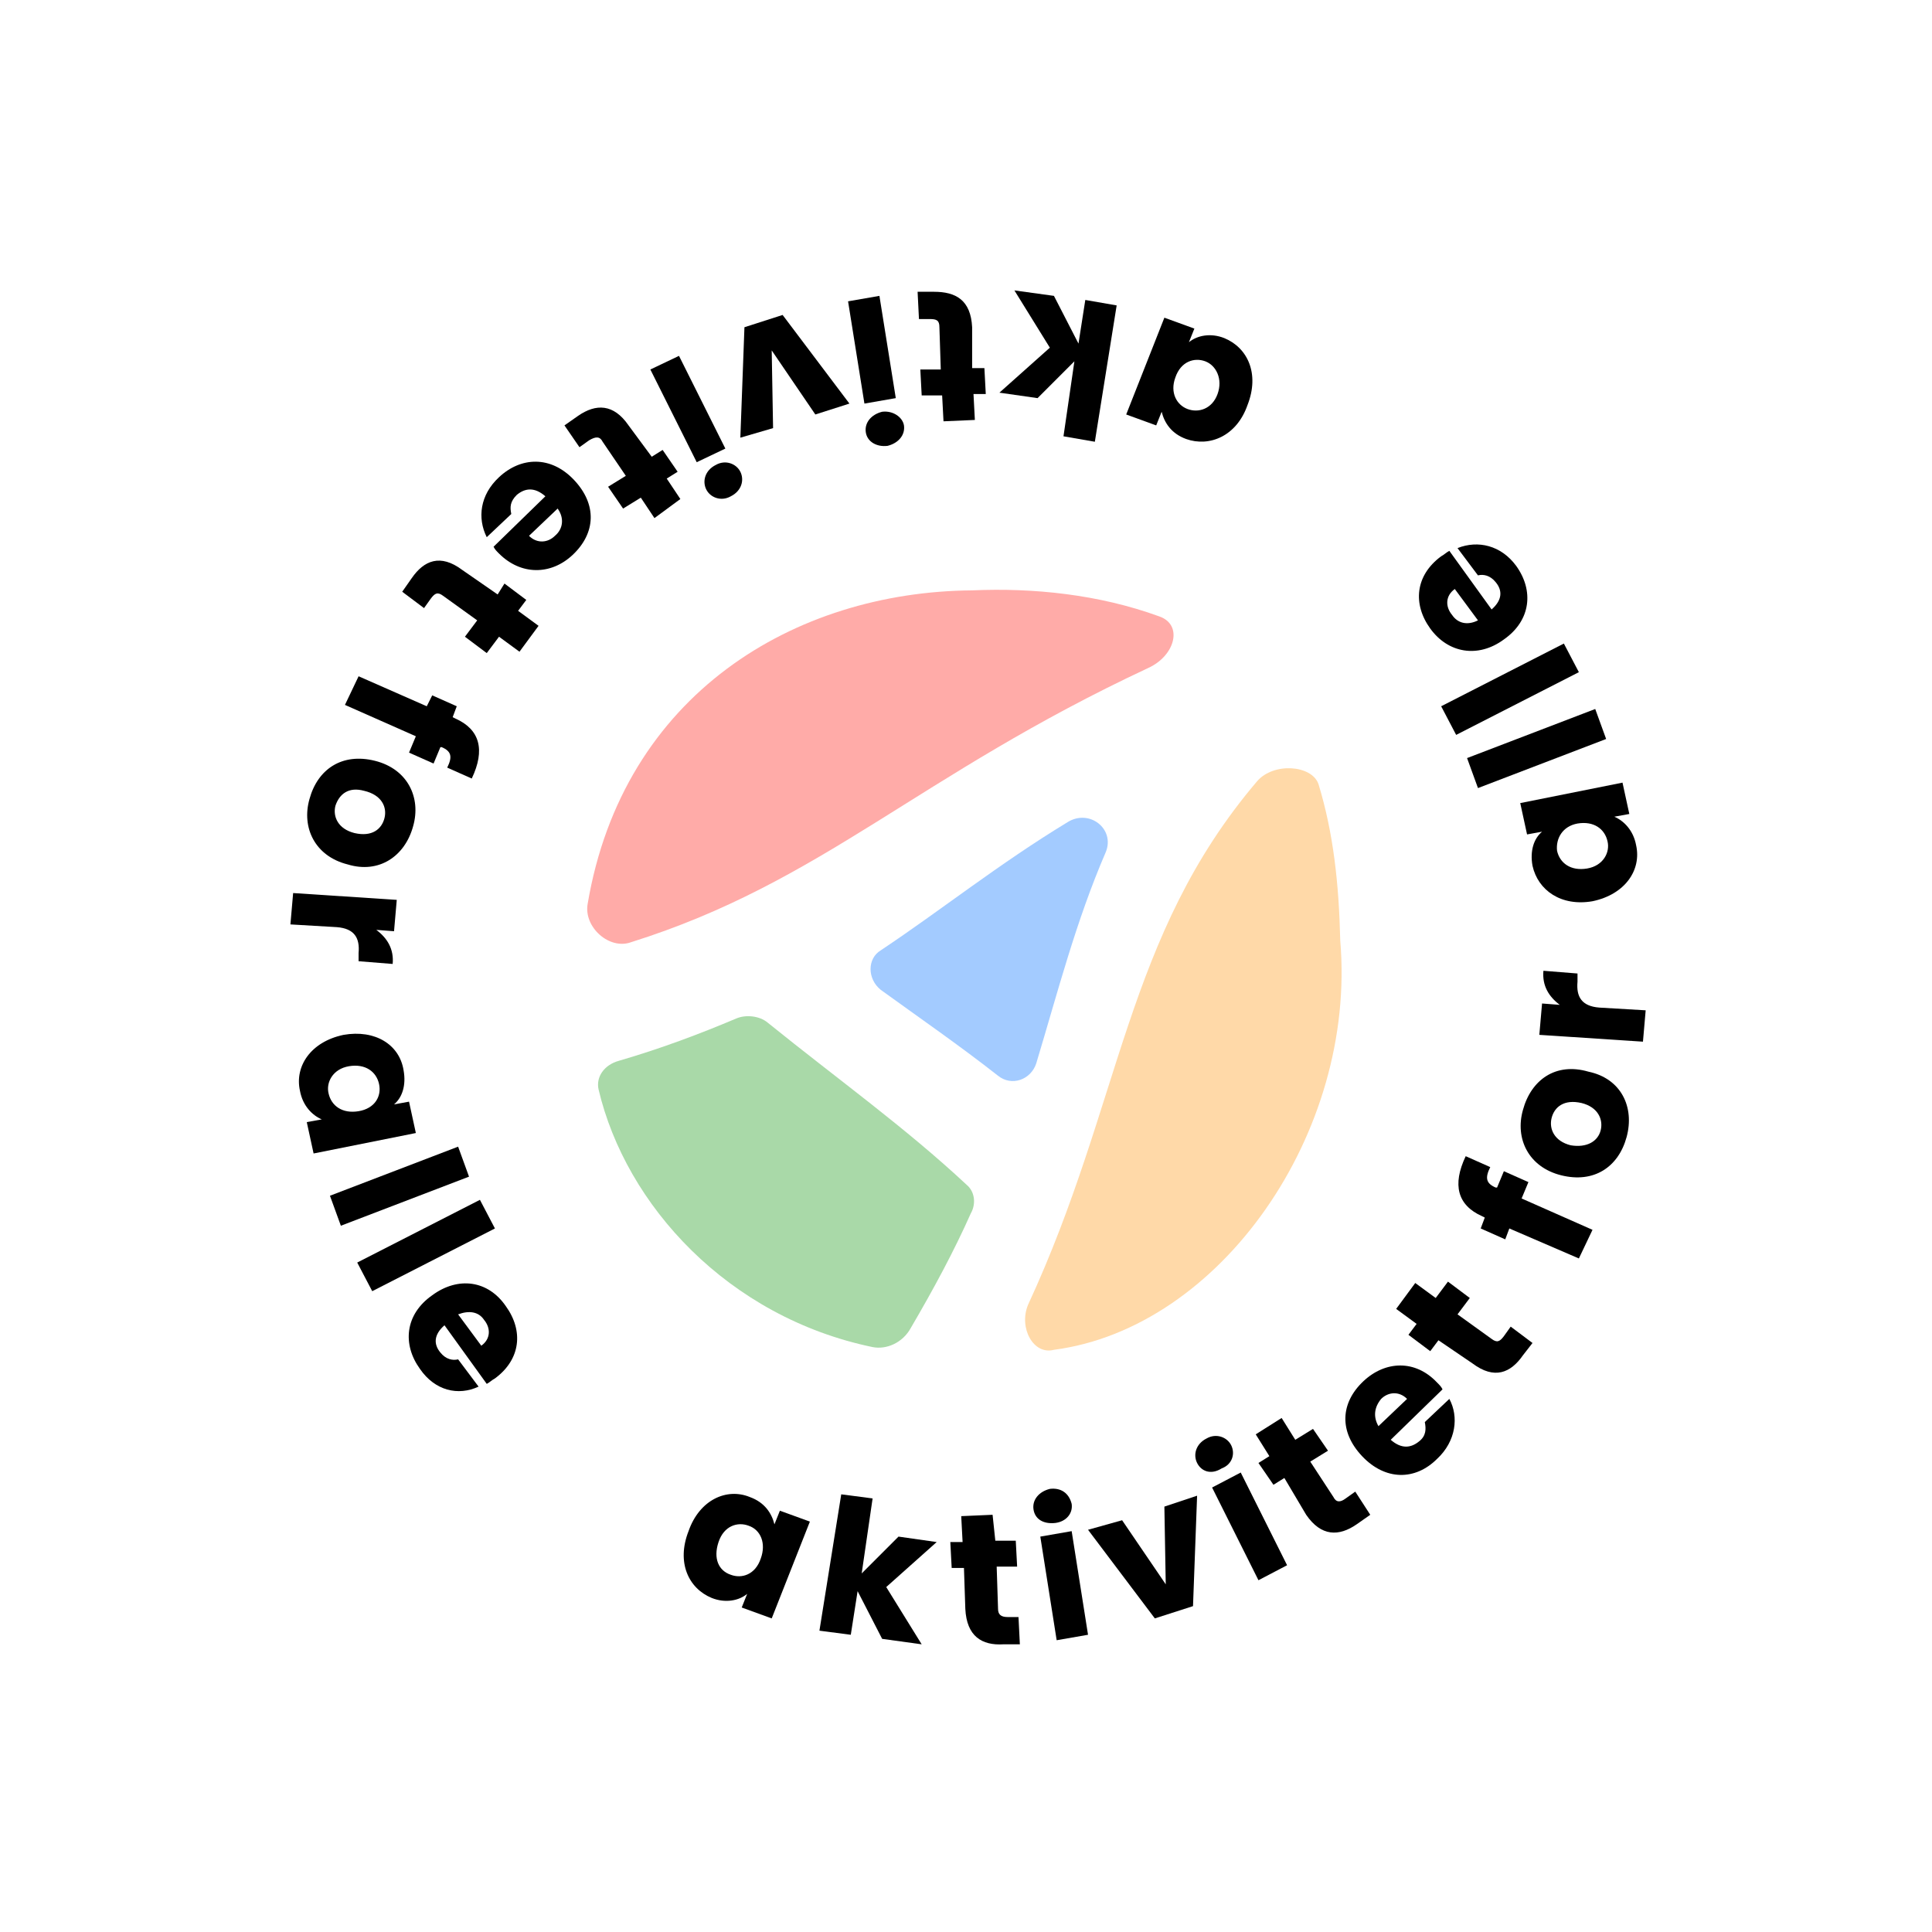 <?xml version="1.0" encoding="utf-8"?>
<!-- Generator: Adobe Illustrator 25.4.1, SVG Export Plug-In . SVG Version: 6.00 Build 0)  -->
<svg version="1.1" id="Layer_1" xmlns="http://www.w3.org/2000/svg" xmlns:xlink="http://www.w3.org/1999/xlink" x="0px" y="0px"
	 viewBox="0 0 141.7 141.7" style="enable-background:new 0 0 141.7 141.7;" xml:space="preserve">
<style type="text/css">
	.st0{fill:#A3CBFF;}
	.st1{fill:#FFABA8;}
	.st2{fill:#A9D9A8;}
	.st3{fill:#FFD9A8;}
</style>
<g>
	<path d="M87,32.2c-1.1-0.4-1.6-1.2-1.8-2l-0.4,1l-2.2-0.8l2.8-7.1l2.2,0.8l-0.4,1c0.6-0.5,1.6-0.7,2.6-0.3c1.7,0.7,2.6,2.6,1.7,4.9
		C90.7,32,88.7,32.8,87,32.2z M87.1,30c0.8,0.3,1.8,0,2.2-1.1c0.4-1.1-0.1-2.1-0.9-2.4c-0.8-0.3-1.8,0-2.2,1.2
		C85.8,28.8,86.3,29.7,87.1,30z"/>
	<path d="M80.3,32.4L78,32l0.8-5.5l-2.7,2.7l-2.8-0.4l3.7-3.3l-2.6-4.2l2.9,0.4l1.8,3.5l0.5-3.2l2.3,0.4L80.3,32.4z"/>
	<path d="M71.3,27l0.9,0l0.1,1.9l-0.9,0l0.1,1.9l-2.3,0.1L69.1,29l-1.5,0l-0.1-1.9l1.5,0L68.9,24c0-0.5-0.2-0.6-0.7-0.6l-0.8,0
		l-0.1-2l1.2,0c1.6,0,2.7,0.6,2.8,2.6L71.3,27z"/>
	<path d="M65.7,29.2l-2.3,0.4l-1.2-7.5l2.3-0.4L65.7,29.2z M66.3,31.2c0.1,0.7-0.4,1.3-1.2,1.5c-0.8,0.1-1.5-0.3-1.6-1
		c-0.1-0.7,0.4-1.3,1.2-1.5C65.5,30.1,66.2,30.6,66.3,31.2z"/>
	<path d="M59.8,30.4l-3.2-4.7l0.1,5.7l-2.4,0.7l0.3-8.1l2.8-0.9l4.9,6.5L59.8,30.4z"/>
	<path d="M53.2,32.9l-2.1,1l-3.4-6.8l2.1-1L53.2,32.9z M54.3,34.6c0.3,0.6,0.1,1.4-0.7,1.8c-0.7,0.4-1.5,0.1-1.8-0.5
		c-0.3-0.6-0.1-1.4,0.7-1.8C53.2,33.7,54,34,54.3,34.6z"/>
	<path d="M47.8,33.5l0.8-0.5l1.1,1.6l-0.8,0.5l1,1.5L48,38l-1-1.5l-1.3,0.8l-1.1-1.6l1.3-0.8l-1.7-2.5c-0.2-0.4-0.5-0.4-1-0.1
		l-0.7,0.5l-1.1-1.6l1-0.7c1.3-0.9,2.6-0.9,3.7,0.7L47.8,33.5z"/>
	<path d="M36.6,35c1.6-1.5,3.8-1.6,5.5,0.2c1.7,1.8,1.6,3.9-0.1,5.5c-1.6,1.5-3.8,1.5-5.4-0.1c-0.2-0.2-0.3-0.3-0.4-0.5l3.8-3.7
		c-0.8-0.7-1.5-0.6-2.1-0.1c-0.5,0.5-0.5,0.9-0.4,1.4l-1.8,1.7C35,38,35.2,36.3,36.6,35z M40.9,37.3l-2.1,2c0.6,0.6,1.4,0.5,1.9,0
		C41.3,38.8,41.4,38,40.9,37.3z"/>
	<path d="M36.5,43.6l0.5-0.8l1.6,1.2L38,44.8l1.5,1.1l-1.4,1.9l-1.5-1.1l-0.9,1.2l-1.6-1.2l0.9-1.2l-2.5-1.8
		c-0.4-0.3-0.6-0.2-0.9,0.2l-0.5,0.7l-1.6-1.2l0.7-1c0.9-1.3,2.1-1.8,3.7-0.6L36.5,43.6z"/>
	<path d="M31.3,51.8l0.4-0.8l1.8,0.8l-0.3,0.8l0.2,0.1c1.8,0.8,2.2,2.3,1.2,4.4l-1.8-0.8c0.4-0.8,0.3-1.2-0.4-1.5l-0.1,0l-0.5,1.2
		l-1.8-0.8l0.5-1.2l-5.2-2.3l1-2.1L31.3,51.8z"/>
	<path d="M22.7,58.6c0.6-2.2,2.4-3.4,4.8-2.8s3.4,2.7,2.8,4.8c-0.6,2.2-2.5,3.5-4.8,2.8C23.1,62.8,22.1,60.7,22.7,58.6z M24.6,59.1
		c-0.2,0.8,0.2,1.7,1.4,2c1.3,0.3,2-0.3,2.2-1.1c0.2-0.8-0.2-1.7-1.5-2C25.6,57.7,24.9,58.2,24.6,59.1z"/>
	<path d="M21.3,67.8l0.2-2.3l7.6,0.5l-0.2,2.3l-1.3-0.1c0.8,0.6,1.3,1.4,1.2,2.5l-2.5-0.2l0-0.6c0.1-1.1-0.3-1.8-1.6-1.9L21.3,67.8z
		"/>
	<path d="M29.6,78.5c0.2,1.1-0.1,2-0.7,2.5l1.1-0.2l0.5,2.3L23,84.6l-0.5-2.3l1.1-0.2c-0.7-0.3-1.4-1-1.6-2.1
		c-0.4-1.8,0.8-3.6,3.2-4.1C27.5,75.5,29.3,76.6,29.6,78.5z M27.8,79.5c-0.2-0.9-1-1.5-2.2-1.3c-1.2,0.2-1.7,1.2-1.5,2
		c0.2,0.9,1,1.5,2.2,1.3C27.5,81.3,28,80.4,27.8,79.5z"/>
	<path d="M33.6,84.1l0.8,2.2L25,89.9l-0.8-2.2L33.6,84.1z"/>
	<path d="M35.2,88l1.1,2.1l-9,4.6l-1.1-2.1L35.2,88z"/>
	<path d="M30.8,100.4c-1.3-1.8-1.1-4,0.9-5.4c1.9-1.4,4.1-1.1,5.4,0.8c1.3,1.8,1.1,3.9-0.8,5.3c-0.2,0.1-0.4,0.3-0.6,0.4l-3.1-4.3
		c-0.8,0.7-0.8,1.4-0.3,2c0.4,0.5,0.9,0.6,1.3,0.5l1.5,2C33.6,102.4,31.9,102,30.8,100.4z M33.6,96.4l1.7,2.3
		c0.7-0.5,0.7-1.3,0.2-1.9C35.1,96.2,34.4,96.1,33.6,96.4z"/>
</g>
<g>
	<path d="M55,109.8c1.1,0.4,1.6,1.2,1.8,2l0.4-1l2.2,0.8l-2.8,7.1l-2.2-0.8l0.4-1c-0.6,0.5-1.6,0.7-2.6,0.3
		c-1.7-0.7-2.6-2.6-1.7-4.9C51.3,110,53.3,109.1,55,109.8z M54.9,111.9c-0.8-0.3-1.8,0-2.2,1.2s0,2.1,0.9,2.4c0.8,0.3,1.8,0,2.2-1.2
		C56.2,113.2,55.8,112.2,54.9,111.9z"/>
	<path d="M61.7,109.6l2.3,0.3l-0.8,5.5l2.7-2.7l2.8,0.4l-3.7,3.3l2.6,4.2l-2.9-0.4l-1.8-3.5l-0.5,3.2l-2.3-0.3L61.7,109.6z"/>
	<path d="M70.7,115l-0.9,0l-0.1-1.9l0.9,0l-0.1-1.9l2.3-0.1L73,113l1.5,0l0.1,1.9l-1.5,0l0.1,3.1c0,0.4,0.2,0.6,0.7,0.6l0.8,0l0.1,2
		l-1.2,0c-1.6,0.1-2.7-0.6-2.8-2.6L70.7,115z"/>
	<path d="M75.8,110.7c-0.1-0.7,0.4-1.3,1.2-1.5c0.8-0.1,1.4,0.3,1.6,1.1c0.1,0.7-0.4,1.3-1.2,1.4C76.5,111.8,75.9,111.4,75.8,110.7z
		 M76.3,112.7l2.3-0.4l1.2,7.6l-2.3,0.4L76.3,112.7z"/>
	<path d="M82.3,111.5l3.2,4.7l-0.1-5.7l2.4-0.8l-0.3,8.1l-2.8,0.9l-4.9-6.5L82.3,111.5z"/>
	<path d="M87.8,107.3c-0.3-0.6-0.1-1.4,0.7-1.8c0.7-0.4,1.5-0.1,1.8,0.5c0.3,0.6,0.1,1.4-0.7,1.7C88.8,108.2,88.1,107.9,87.8,107.3z
		 M88.9,109.1L91,108l3.4,6.8l-2.1,1.1L88.9,109.1z"/>
	<path d="M94.2,108.4l-0.8,0.5l-1.1-1.6l0.8-0.5l-1-1.6L94,104l1,1.6l1.3-0.8l1.1,1.6l-1.3,0.8l1.7,2.6c0.2,0.4,0.5,0.4,0.9,0.1
		l0.7-0.5l1.1,1.7l-1,0.7c-1.3,0.9-2.6,0.9-3.7-0.7L94.2,108.4z"/>
	<path d="M105.4,107c-1.6,1.6-3.8,1.6-5.5-0.2s-1.6-3.9,0.1-5.5c1.6-1.5,3.8-1.6,5.4,0.1c0.2,0.2,0.3,0.3,0.4,0.5l-3.8,3.7
		c0.8,0.7,1.5,0.6,2.1,0.1c0.5-0.4,0.5-0.9,0.4-1.4l1.8-1.7C107,103.9,106.8,105.7,105.4,107z M101.1,104.6l2.1-2
		c-0.6-0.6-1.4-0.5-1.9,0C100.8,103.2,100.7,103.9,101.1,104.6z"/>
	<path d="M105.5,98.3l-0.6,0.8l-1.6-1.2l0.6-0.8l-1.5-1.1l1.4-1.9l1.5,1.1l0.9-1.2l1.6,1.2l-0.9,1.2l2.5,1.8
		c0.4,0.3,0.6,0.2,0.9-0.2l0.5-0.7l1.6,1.2l-0.7,0.9c-0.9,1.3-2.1,1.8-3.7,0.6L105.5,98.3z"/>
	<path d="M110.7,90.1l-0.3,0.8l-1.8-0.8l0.3-0.8l-0.2-0.1c-1.8-0.8-2.2-2.3-1.2-4.4l1.8,0.8c-0.4,0.8-0.3,1.2,0.4,1.5l0.1,0l0.5-1.2
		l1.8,0.8l-0.5,1.2l5.2,2.3l-1,2.1L110.7,90.1z"/>
	<path d="M119.3,83.4c-0.6,2.2-2.4,3.4-4.8,2.8s-3.4-2.7-2.8-4.8c0.6-2.2,2.4-3.5,4.8-2.8C118.9,79.1,119.9,81.2,119.3,83.4z
		 M117.4,82.9c0.2-0.8-0.2-1.7-1.4-2c-1.3-0.3-2,0.3-2.2,1.1c-0.2,0.8,0.2,1.7,1.4,2C116.4,84.2,117.2,83.7,117.4,82.9z"/>
	<path d="M120.7,74.1l-0.2,2.3l-7.6-0.5l0.2-2.3l1.3,0.1c-0.8-0.6-1.3-1.4-1.2-2.5l2.5,0.2l0,0.6c-0.1,1.1,0.3,1.8,1.6,1.9
		L120.7,74.1z"/>
	<path d="M112.4,63.5c-0.2-1.1,0.1-2,0.7-2.5l-1.1,0.2l-0.5-2.3l7.5-1.5l0.5,2.3l-1.1,0.2c0.7,0.3,1.4,1,1.6,2.1
		c0.4,1.8-0.8,3.6-3.2,4.1C114.5,66.5,112.8,65.3,112.4,63.5z M114.2,62.4c0.2,0.9,1,1.5,2.2,1.3c1.2-0.2,1.7-1.2,1.5-2
		c-0.2-0.9-1-1.5-2.2-1.3C114.6,60.6,114.1,61.5,114.2,62.4z"/>
	<path d="M108.4,57.8l-0.8-2.2l9.4-3.6l0.8,2.2L108.4,57.8z"/>
	<path d="M106.8,53.9l-1.1-2.1l9-4.6l1.1,2.1L106.8,53.9z"/>
	<path d="M111.2,41.5c1.3,1.8,1.1,4-0.9,5.4c-1.9,1.4-4.1,1-5.4-0.8c-1.3-1.8-1.1-3.9,0.8-5.3c0.2-0.1,0.4-0.3,0.6-0.4l3.1,4.3
		c0.8-0.7,0.8-1.4,0.3-2c-0.4-0.5-0.9-0.6-1.3-0.5l-1.5-2C108.4,39.6,110.1,40,111.2,41.5z M108.4,45.5l-1.7-2.3
		c-0.7,0.5-0.7,1.3-0.2,1.9C106.9,45.7,107.6,45.9,108.4,45.5z"/>
</g>
<g>
	<path class="st0" d="M64.6,72.6c2.9,2.1,5.8,4.1,8.6,6.3c1,0.8,2.4,0.3,2.8-0.9c1.6-5.3,2.9-10.4,5.1-15.5c0.7-1.7-1.2-3.2-2.8-2.2
		c-5.1,3.1-9.2,6.4-13.7,9.4C63.6,70.3,63.6,71.8,64.6,72.6z"/>
	<path class="st1" d="M84.2,49c2-0.9,2.6-3.2,0.8-3.8c-4.4-1.6-9.2-2.1-13.7-1.9c-13,0.1-25.6,7.6-28.2,23c-0.3,1.7,1.6,3.4,3.2,2.8
		C60.3,64.7,67.3,56.9,84.2,49z"/>
	<path class="st2" d="M70.9,86.9c-4.5-4.2-9.4-7.7-14.6-11.9c-0.6-0.5-1.6-0.6-2.3-0.3c-2.6,1.1-5.5,2.2-8.6,3.1
		c-1.1,0.3-1.7,1.2-1.5,2.1c2,8.5,9.5,16.7,20.1,18.9c1,0.2,2.2-0.3,2.8-1.4c1.7-2.9,3.2-5.7,4.4-8.4C71.6,88.3,71.5,87.4,70.9,86.9
		z"/>
	<path class="st3" d="M92.2,57.3c-9.7,11.4-9.9,23.5-16.8,38.4c-0.7,1.7,0.4,3.7,1.9,3.3c12.2-1.6,22.2-15.9,21-30
		c-0.1-4.2-0.5-7.9-1.6-11.5C96.2,56.1,93.4,55.9,92.2,57.3z"/>
</g>
</svg>

